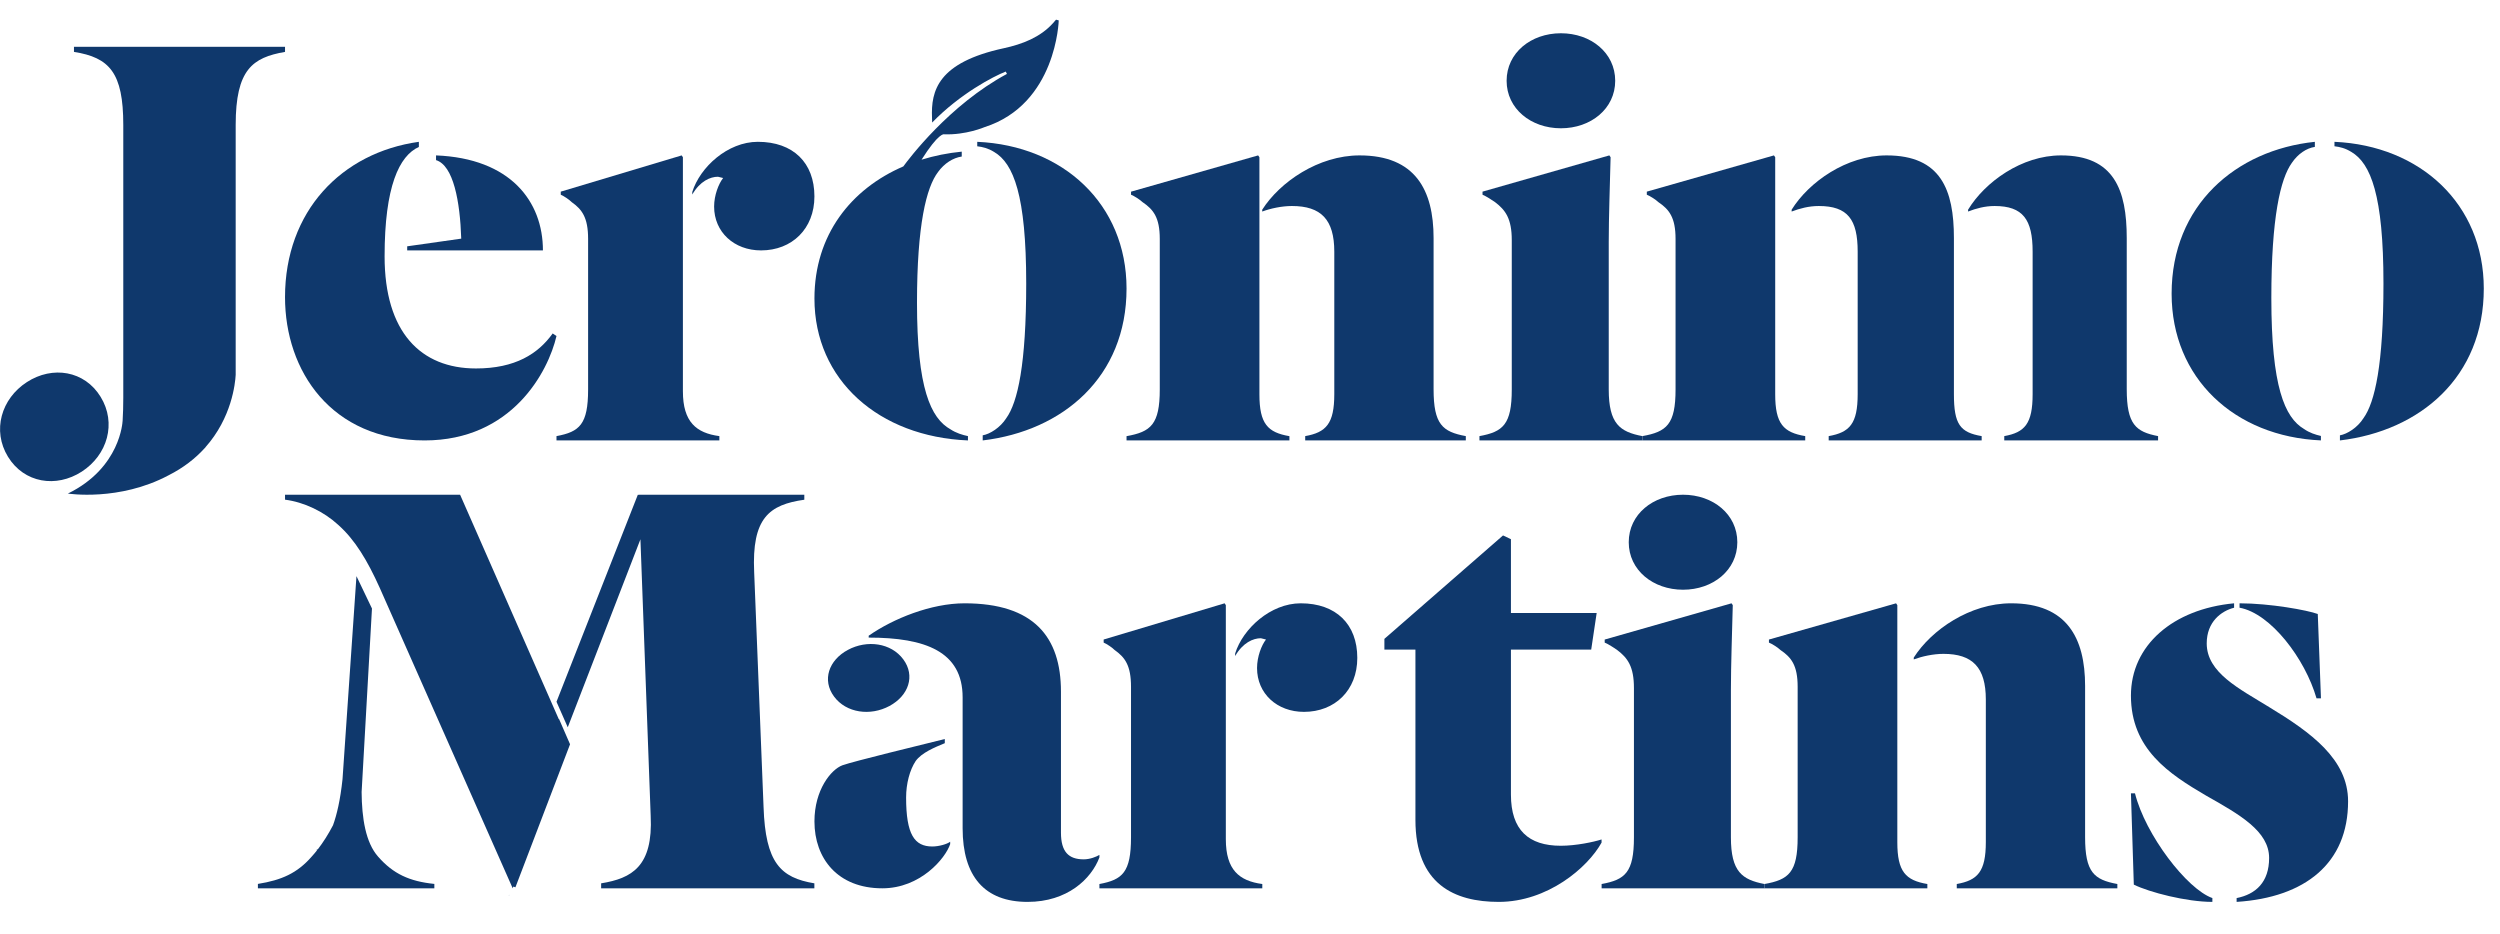 <svg width="99" height="37" viewBox="0 0 99 37" fill="none" xmlns="http://www.w3.org/2000/svg">
<path d="M38.699 5.793C38.915 5.818 39.129 5.869 39.369 6.019C40.135 6.471 40.638 7.73 40.638 11.226C40.638 14.422 40.303 15.931 39.848 16.561C39.608 16.937 39.202 17.189 38.915 17.239V17.441C42.098 17.063 44.611 14.924 44.611 11.427C44.611 8.082 42.098 5.767 38.699 5.616L38.699 5.793Z" fill="#0F386C"/>
<path d="M45.927 9.463V15.422C45.927 16.809 45.572 17.101 44.611 17.272V17.441H51.061V17.272C50.201 17.125 49.873 16.785 49.873 15.617V6.227L49.822 6.154L44.789 7.59V7.711C44.915 7.76 45.142 7.906 45.243 8.003C45.673 8.295 45.927 8.611 45.927 9.463" fill="#0F386C"/>
<path d="M33.029 27.584C33.512 28.236 34.465 28.365 35.223 27.957C35.981 27.549 36.254 26.762 35.77 26.11C35.287 25.457 34.335 25.328 33.576 25.736C32.818 26.143 32.545 26.931 33.029 27.584Z" fill="#0F386C"/>
<path d="M18.265 9.45L16.125 9.754V9.917H21.5C21.5 7.977 20.216 6.271 17.267 6.154V6.341C17.956 6.552 18.218 7.977 18.265 9.45" fill="#0F386C"/>
<path d="M16.813 17.441C20.278 17.441 21.71 14.717 22.037 13.306L21.886 13.205C21.309 14.011 20.404 14.591 18.847 14.591C16.662 14.591 15.23 13.155 15.23 10.154C15.23 7.382 15.809 6.171 16.587 5.819V5.616C13.522 6.045 11.287 8.365 11.287 11.768C11.287 14.692 13.121 17.441 16.813 17.441" fill="#0F386C"/>
<path d="M28.432 6.999L28.636 7.049C28.458 7.276 28.279 7.729 28.279 8.181C28.279 9.187 29.068 9.916 30.138 9.916C31.36 9.916 32.251 9.061 32.251 7.779C32.251 6.446 31.411 5.616 30.01 5.616C28.814 5.616 27.719 6.622 27.414 7.603V7.703C27.719 7.175 28.126 6.999 28.432 6.999" fill="#0F386C"/>
<path d="M28.487 17.27C27.572 17.148 27.043 16.711 27.043 15.495V6.227L26.994 6.154L22.206 7.589V7.711C22.326 7.76 22.542 7.905 22.638 8.003C23.047 8.294 23.289 8.611 23.289 9.462V15.422C23.289 16.808 22.951 17.1 22.037 17.27V17.441H28.487L28.487 17.27Z" fill="#0F386C"/>
<path d="M88.686 23.891V24.065C89.921 24.29 91.28 26.083 91.734 27.653H91.91L91.784 24.314C91.382 24.165 89.895 23.891 88.686 23.891" fill="#0F386C"/>
<path d="M3.986 15.717C3.348 14.675 2.08 14.474 1.065 15.131C0.051 15.786 -0.321 17.048 0.317 18.089C0.955 19.129 2.224 19.331 3.238 18.676C4.253 18.019 4.625 16.759 3.986 15.717Z" fill="#0F386C"/>
<path d="M80.492 9.965V15.609C80.492 16.781 80.181 17.123 79.369 17.27V17.441H85.46V17.27C84.576 17.099 84.219 16.805 84.219 15.413V9.428C84.219 7.522 83.717 6.154 81.614 6.154C80.061 6.154 78.604 7.205 77.936 8.304V8.377C78.247 8.255 78.604 8.158 78.987 8.158C80.11 8.158 80.492 8.694 80.492 9.965" fill="#0F386C"/>
<path d="M73.564 9.965V15.609C73.564 16.781 73.246 17.123 72.416 17.27V17.441H78.474V17.27C77.619 17.123 77.375 16.805 77.375 15.609V9.428C77.375 7.522 76.862 6.154 74.712 6.154C73.124 6.154 71.633 7.205 70.949 8.304V8.377C71.267 8.255 71.633 8.158 72.024 8.158C73.173 8.158 73.564 8.694 73.564 9.965" fill="#0F386C"/>
<path d="M65.036 17.27C64.149 17.1 63.706 16.785 63.706 15.422V9.584C63.706 8.611 63.755 7.224 63.78 6.227L63.73 6.154L58.708 7.589V7.711C58.832 7.76 59.103 7.93 59.202 8.003C59.62 8.32 59.866 8.66 59.866 9.511V15.422C59.866 16.808 59.521 17.1 58.586 17.27V17.441H65.036V17.27Z" fill="#0F386C"/>
<path d="M91.908 17.441V17.264C91.693 17.214 91.454 17.139 91.238 16.987C90.472 16.535 89.945 15.302 89.945 11.805C89.945 8.611 90.305 7.075 90.759 6.447C90.999 6.094 91.334 5.868 91.668 5.817V5.616C88.533 5.943 85.996 8.132 85.996 11.629C85.996 14.975 88.485 17.29 91.908 17.44" fill="#0F386C"/>
<path d="M71.487 17.27C70.626 17.125 70.298 16.785 70.298 15.617V6.227L70.248 6.154L65.214 7.589V7.711C65.341 7.76 65.569 7.905 65.67 8.003C66.1 8.294 66.352 8.611 66.352 9.462V15.422C66.352 16.808 65.999 17.1 65.037 17.27V17.441H71.487L71.487 17.27Z" fill="#0F386C"/>
<path d="M61.812 5.08C63.001 5.08 63.962 4.303 63.962 3.199C63.962 2.094 63.001 1.317 61.812 1.317C60.624 1.317 59.662 2.094 59.662 3.199C59.662 4.303 60.624 5.08 61.812 5.08Z" fill="#0F386C"/>
<path d="M66.648 23.353C67.837 23.353 68.798 22.577 68.798 21.472C68.798 20.367 67.837 19.591 66.648 19.591C65.46 19.591 64.498 20.367 64.498 21.472C64.498 22.577 65.46 23.353 66.648 23.353Z" fill="#0F386C"/>
<path d="M52.838 9.965V15.609C52.838 16.781 52.513 17.123 51.686 17.27V17.441H58.046V17.27C57.12 17.099 56.77 16.805 56.77 15.413V9.428C56.77 7.522 56.043 6.154 53.839 6.154C52.212 6.154 50.684 7.205 49.984 8.304V8.377C50.309 8.255 50.76 8.158 51.161 8.158C52.313 8.158 52.838 8.694 52.838 9.965" fill="#0F386C"/>
<path d="M82.57 33.15V27.164C82.57 25.258 81.844 23.891 79.641 23.891C78.013 23.891 76.486 24.94 75.785 26.04V26.113C76.111 25.991 76.562 25.893 76.962 25.893C78.113 25.893 78.639 26.431 78.639 27.702V33.346C78.639 34.518 78.314 34.86 77.488 35.007V35.178H83.847V35.007C82.921 34.836 82.57 34.543 82.57 33.15" fill="#0F386C"/>
<path d="M75.134 33.353V23.964L75.084 23.891L70.05 25.326V25.447C70.177 25.496 70.404 25.642 70.505 25.74C70.936 26.031 71.187 26.347 71.187 27.199V33.158C71.187 34.545 70.835 34.837 69.873 35.007V35.178H76.323V35.007C75.463 34.861 75.134 34.521 75.134 33.353" fill="#0F386C"/>
<path d="M51.509 23.891C50.313 23.891 49.217 24.896 48.912 25.878V25.979C49.217 25.45 49.625 25.274 49.93 25.274L50.133 25.325C49.956 25.55 49.779 26.004 49.779 26.456C49.779 27.462 50.567 28.19 51.637 28.19C52.859 28.19 53.749 27.337 53.749 26.053C53.749 24.721 52.909 23.891 51.509 23.891" fill="#0F386C"/>
<path d="M63.422 33.242C63.109 33.343 62.41 33.492 61.808 33.492C60.531 33.492 59.833 32.867 59.833 31.468V25.723H63.012L63.228 24.275H59.833V21.352L59.52 21.203L54.822 25.299V25.723H56.051V32.467C56.051 35.015 57.593 35.715 59.351 35.715C61.278 35.715 62.868 34.366 63.422 33.367L63.422 33.242Z" fill="#0F386C"/>
<path d="M68.544 33.159V27.32C68.544 26.348 68.593 24.96 68.618 23.964L68.568 23.891L63.546 25.326V25.447C63.67 25.496 63.941 25.667 64.039 25.74C64.458 26.056 64.704 26.397 64.704 27.248V33.159C64.704 34.545 64.359 34.837 63.424 35.007V35.178H69.874V35.007C68.988 34.837 68.544 34.521 68.544 33.159" fill="#0F386C"/>
<path d="M92.445 5.616V5.792C92.661 5.818 92.876 5.868 93.115 6.018C93.881 6.471 94.385 7.731 94.385 11.226C94.385 14.421 94.049 15.931 93.593 16.561C93.354 16.938 92.948 17.189 92.661 17.239V17.441C95.844 17.063 98.358 14.925 98.358 11.428C98.358 8.081 95.844 5.767 92.445 5.616" fill="#0F386C"/>
<path d="M84.545 31.415H84.385L84.499 35.031C85.116 35.335 86.581 35.715 87.61 35.715V35.563C86.603 35.209 84.956 33.059 84.545 31.415" fill="#0F386C"/>
<path d="M89.857 28C88.672 27.269 87.386 26.639 87.386 25.478C87.386 24.621 87.966 24.193 88.47 24.066V23.891C86.05 24.118 84.385 25.554 84.385 27.546C84.385 29.664 85.897 30.648 87.361 31.506C88.697 32.261 89.857 32.916 89.857 33.976C89.857 34.934 89.328 35.414 88.57 35.564V35.715C91.295 35.539 92.984 34.178 92.984 31.732C92.984 30.068 91.521 29.009 89.857 28" fill="#0F386C"/>
<path d="M11.287 2.055V1.854H2.929V2.055C4.338 2.279 4.882 2.878 4.882 4.949V15.753C4.882 16.079 4.873 16.389 4.855 16.684L4.853 16.683C4.853 16.683 4.777 18.528 2.688 19.545C2.688 19.545 4.718 19.865 6.675 18.822C7.271 18.521 7.736 18.152 8.094 17.759L8.135 17.719L8.13 17.717C9.178 16.544 9.315 15.18 9.333 14.845V4.949C9.333 2.753 10 2.279 11.287 2.055" fill="#0F386C"/>
<path d="M20.144 35.459H20.158L20.172 35.432L20.144 35.459Z" fill="#0F386C"/>
<path d="M30.237 31.963L29.865 22.66C29.766 20.507 30.461 19.987 31.851 19.789V19.591H25.295L25.296 19.596L25.257 19.594L22.037 27.79L22.483 28.801L25.361 21.356L25.767 32.307C25.866 34.311 25.022 34.782 23.805 34.98V35.177H32.249V34.98C30.908 34.758 30.312 34.164 30.237 31.961" fill="#0F386C"/>
<path d="M22.129 28.482L18.22 19.591H11.287V19.787C12.041 19.885 12.82 20.254 13.403 20.793C14.061 21.382 14.547 22.192 15.034 23.271L20.303 35.177L20.327 35.109L20.411 35.137L22.574 29.473L22.135 28.466L22.129 28.482Z" fill="#0F386C"/>
<path d="M14.978 33.929C14.477 33.367 14.328 32.397 14.32 31.364L14.73 24.097L14.116 22.815L13.564 30.854C13.476 31.683 13.337 32.269 13.187 32.681C12.999 33.041 12.799 33.355 12.59 33.627L12.532 33.657L12.555 33.671C12.483 33.761 12.411 33.849 12.336 33.929C11.768 34.578 11.151 34.853 10.213 35.003V35.177H17.2V35.003C16.213 34.903 15.571 34.603 14.978 33.929" fill="#0F386C"/>
<path d="M43.537 33.854C43.412 33.93 43.163 34.03 42.914 34.03C42.313 34.03 42.014 33.727 42.014 32.973V27.388C42.014 25.224 40.941 23.891 38.195 23.891C36.873 23.891 35.374 24.495 34.4 25.174V25.249C36.647 25.249 38.12 25.803 38.12 27.615V32.798C38.12 34.709 38.994 35.715 40.692 35.715C42.265 35.715 43.213 34.809 43.537 33.954V33.854Z" fill="#0F386C"/>
<path d="M35.882 31.582C35.882 31.038 36.024 30.494 36.259 30.139C36.495 29.808 37.014 29.594 37.414 29.43V29.265C36.377 29.524 33.831 30.139 33.36 30.305C32.912 30.471 32.252 31.275 32.252 32.528C32.252 33.994 33.171 35.177 34.94 35.177C36.448 35.177 37.437 33.994 37.627 33.427V33.332C37.508 33.427 37.179 33.521 36.92 33.521C36.213 33.521 35.882 33.048 35.882 31.582" fill="#0F386C"/>
<path d="M48.543 33.231V23.964L48.495 23.891L43.705 25.325V25.447C43.825 25.496 44.042 25.642 44.138 25.74C44.548 26.031 44.788 26.348 44.788 27.199V33.158C44.788 34.545 44.451 34.837 43.537 35.007V35.178H49.987V35.007C49.072 34.885 48.543 34.448 48.543 33.231" fill="#0F386C"/>
<path d="M35.772 6.59C33.7 7.484 32.252 9.301 32.252 11.821C32.252 15.057 34.812 17.295 38.331 17.441V17.27C38.109 17.223 37.864 17.149 37.642 17.003C36.855 16.565 36.313 15.373 36.313 11.991C36.313 8.901 36.683 7.416 37.149 6.808C37.396 6.468 37.741 6.249 38.085 6.199V6.005C37.533 6.059 36.999 6.167 36.493 6.324C37.167 5.258 37.377 5.318 37.377 5.318C38.249 5.354 38.989 5.034 38.989 5.034C41.839 4.122 41.926 0.808 41.926 0.808L41.819 0.779L41.697 0.919C41.196 1.476 40.489 1.749 39.753 1.909C37.134 2.475 36.863 3.592 36.908 4.667L36.913 4.853C38.017 3.714 39.342 3.023 39.827 2.834L39.875 2.927C37.59 4.157 35.987 6.295 35.772 6.59" fill="#0F386C"/>
</svg>
